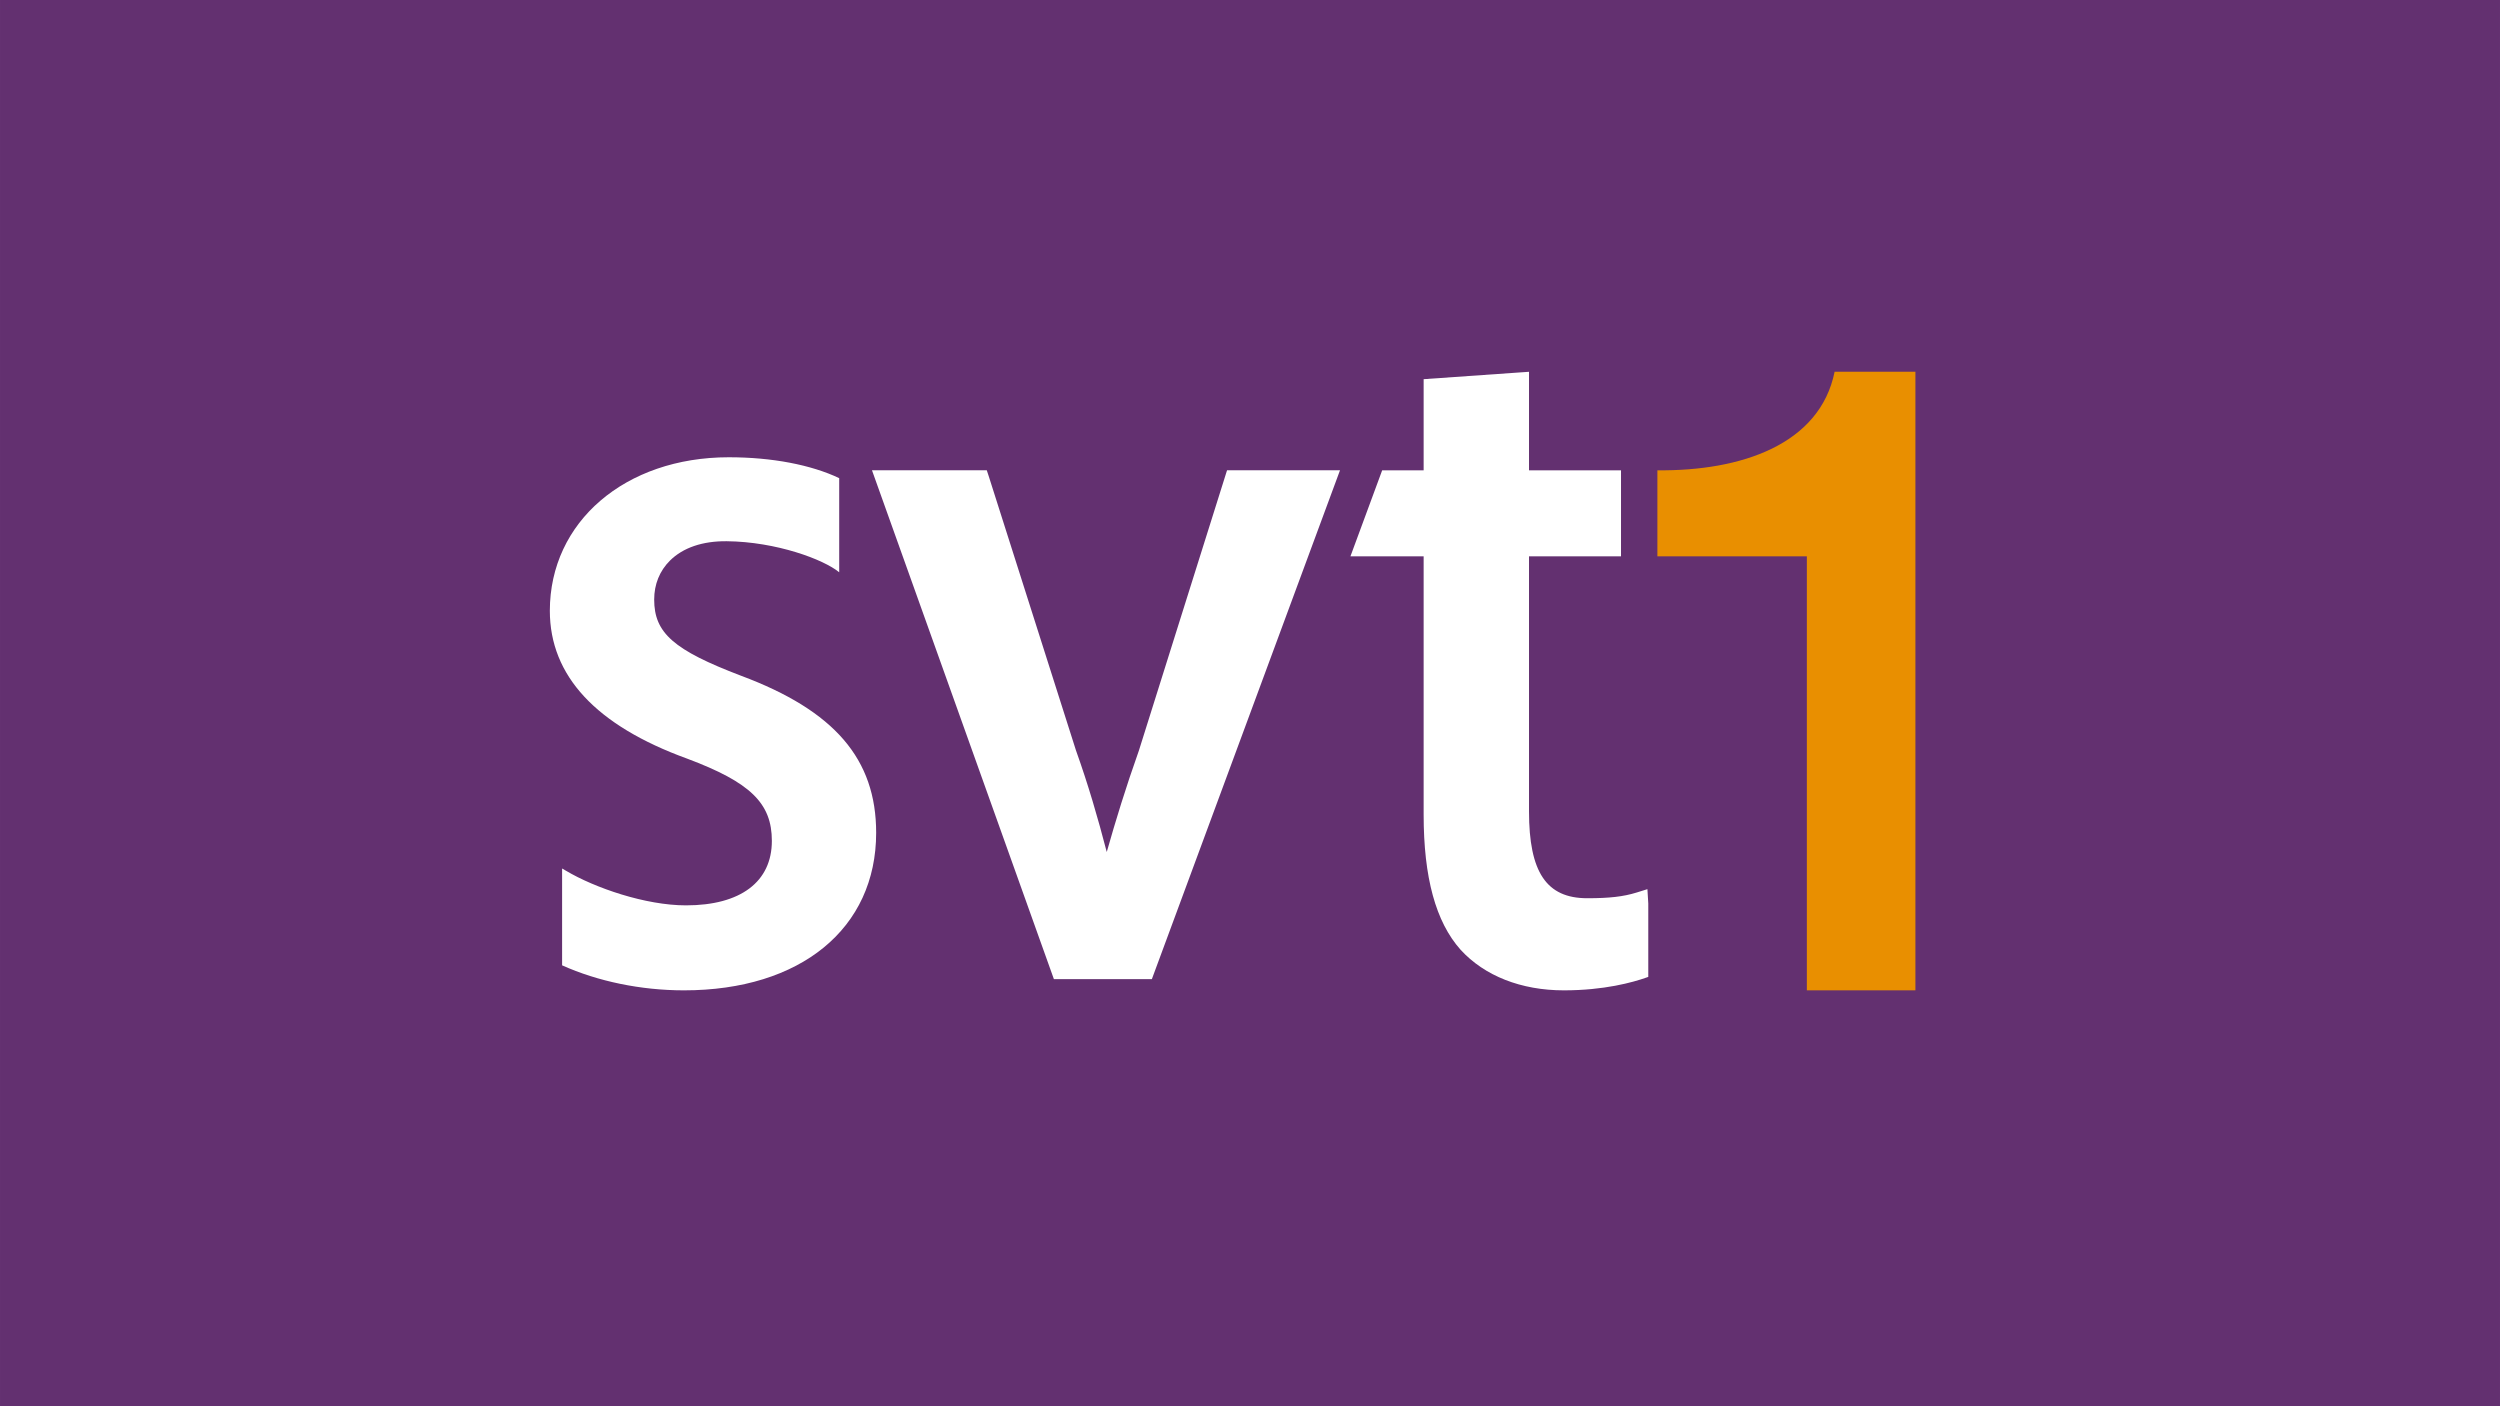 <?xml version="1.0" encoding="UTF-8" standalone="no"?>
<!-- Created with Inkscape (http://www.inkscape.org/) -->
<svg
   xmlns:dc="http://purl.org/dc/elements/1.1/"
   xmlns:cc="http://web.resource.org/cc/"
   xmlns:rdf="http://www.w3.org/1999/02/22-rdf-syntax-ns#"
   xmlns:svg="http://www.w3.org/2000/svg"
   xmlns="http://www.w3.org/2000/svg"
   xmlns:xlink="http://www.w3.org/1999/xlink"
   xmlns:sodipodi="http://sodipodi.sourceforge.net/DTD/sodipodi-0.dtd"
   xmlns:inkscape="http://www.inkscape.org/namespaces/inkscape"
   width="160"
   height="90"
   id="svg2"
   sodipodi:version="0.32"
   inkscape:version="0.45.1"
   version="1.0"
   inkscape:output_extension="org.inkscape.output.svg.inkscape">
  <rect width="100%" height="100%" fill="#808080" stroke="none"/>
  <g
     inkscape:label="Layer 1"
     inkscape:groupmode="layer"
     id="layer1"
     transform="translate(-20.906,-287.193)">
    <path
       id="path5208"
       d="M 180.905,377.193 L 20.907,377.193 L 20.907,287.193 L 180.905,287.193 L 180.905,377.193 z "
       style="fill:#633070;fill-rule:nonzero;stroke:none" />
    <g
       id="g5210"
       clip-path="url(#id275)"
       transform="matrix(2.625,0,0,-2.625,-257.786,1101.32)">
      <g
         id="g5212"
         transform="translate(146.577,298.677)">
        <path
           id="path5214"
           d="M 0,0 C 2.034,-0.021 3.961,0.624 4.321,2.403 L 6.291,2.403 L 6.291,-12.679 L 3.644,-12.679 L 3.644,-2.097 L 0,-2.097 L 0,0 z "
           style="fill:#e98f00;fill-rule:nonzero;stroke:none" />
      </g>
      <g
         id="g5216"
         transform="translate(138.528,298.678)">
        <path
           id="path5218"
           d="M 0,0 L -2.443,0 L -4.593,-6.836 C -4.913,-7.737 -5.162,-8.552 -5.376,-9.307 C -5.595,-8.465 -5.823,-7.681 -6.127,-6.828 L -8.251,-0.152 L -8.301,0 L -11.1,0 L -6.665,-12.406 L -4.276,-12.406 L 0.311,0 L 0,0 z "
           style="fill:#ffffff;fill-rule:nonzero;stroke:none" />
      </g>
      <g
         id="g5220"
         transform="translate(146.334,288.465)">
        <path
           id="path5222"
           d="M 0,0 L -0.263,-0.082 C -0.589,-0.183 -0.926,-0.221 -1.467,-0.221 C -2.461,-0.221 -2.887,0.412 -2.887,1.897 L -2.887,8.114 L -0.644,8.114 L -0.644,10.212 L -2.887,10.212 L -2.887,12.614 L -3.119,12.598 L -5.456,12.434 L -5.456,10.212 L -6.467,10.212 L -7.241,8.114 L -5.456,8.114 L -5.456,1.821 C -5.456,0.284 -5.162,-0.795 -4.557,-1.475 C -3.973,-2.115 -3.078,-2.467 -2.037,-2.467 C -1.053,-2.467 -0.356,-2.272 -0.028,-2.156 L 0.021,-2.139 L 0.021,-0.35 L 0,0 z "
           style="fill:#ffffff;fill-rule:nonzero;stroke:none" />
      </g>
      <g
         id="g5224"
         transform="translate(124.237,293.668)">
        <path
           id="path5226"
           d="M 0,0 C -1.644,0.626 -2.119,1.043 -2.119,1.858 C -2.119,2.229 -1.986,2.558 -1.734,2.808 C -1.416,3.123 -0.938,3.286 -0.351,3.28 C 0.858,3.268 2.011,2.836 2.392,2.523 L 2.392,4.818 C 1.707,5.143 0.754,5.327 -0.3,5.327 C -2.828,5.327 -4.663,3.752 -4.663,1.584 C -4.663,0 -3.538,-1.213 -1.317,-2.02 C 0.228,-2.599 0.75,-3.107 0.75,-4.026 C 0.75,-5.024 -0.013,-5.598 -1.343,-5.598 C -2.33,-5.598 -3.565,-5.173 -4.271,-4.753 L -4.364,-4.699 L -4.364,-7.06 C -3.498,-7.45 -2.445,-7.67 -1.393,-7.67 C 1.453,-7.67 3.293,-6.162 3.293,-3.828 C 3.293,-2.031 2.278,-0.85 0,0"
           style="fill:#ffffff;fill-rule:nonzero;stroke:none" />
      </g>
    </g>
  </g>
</svg>
